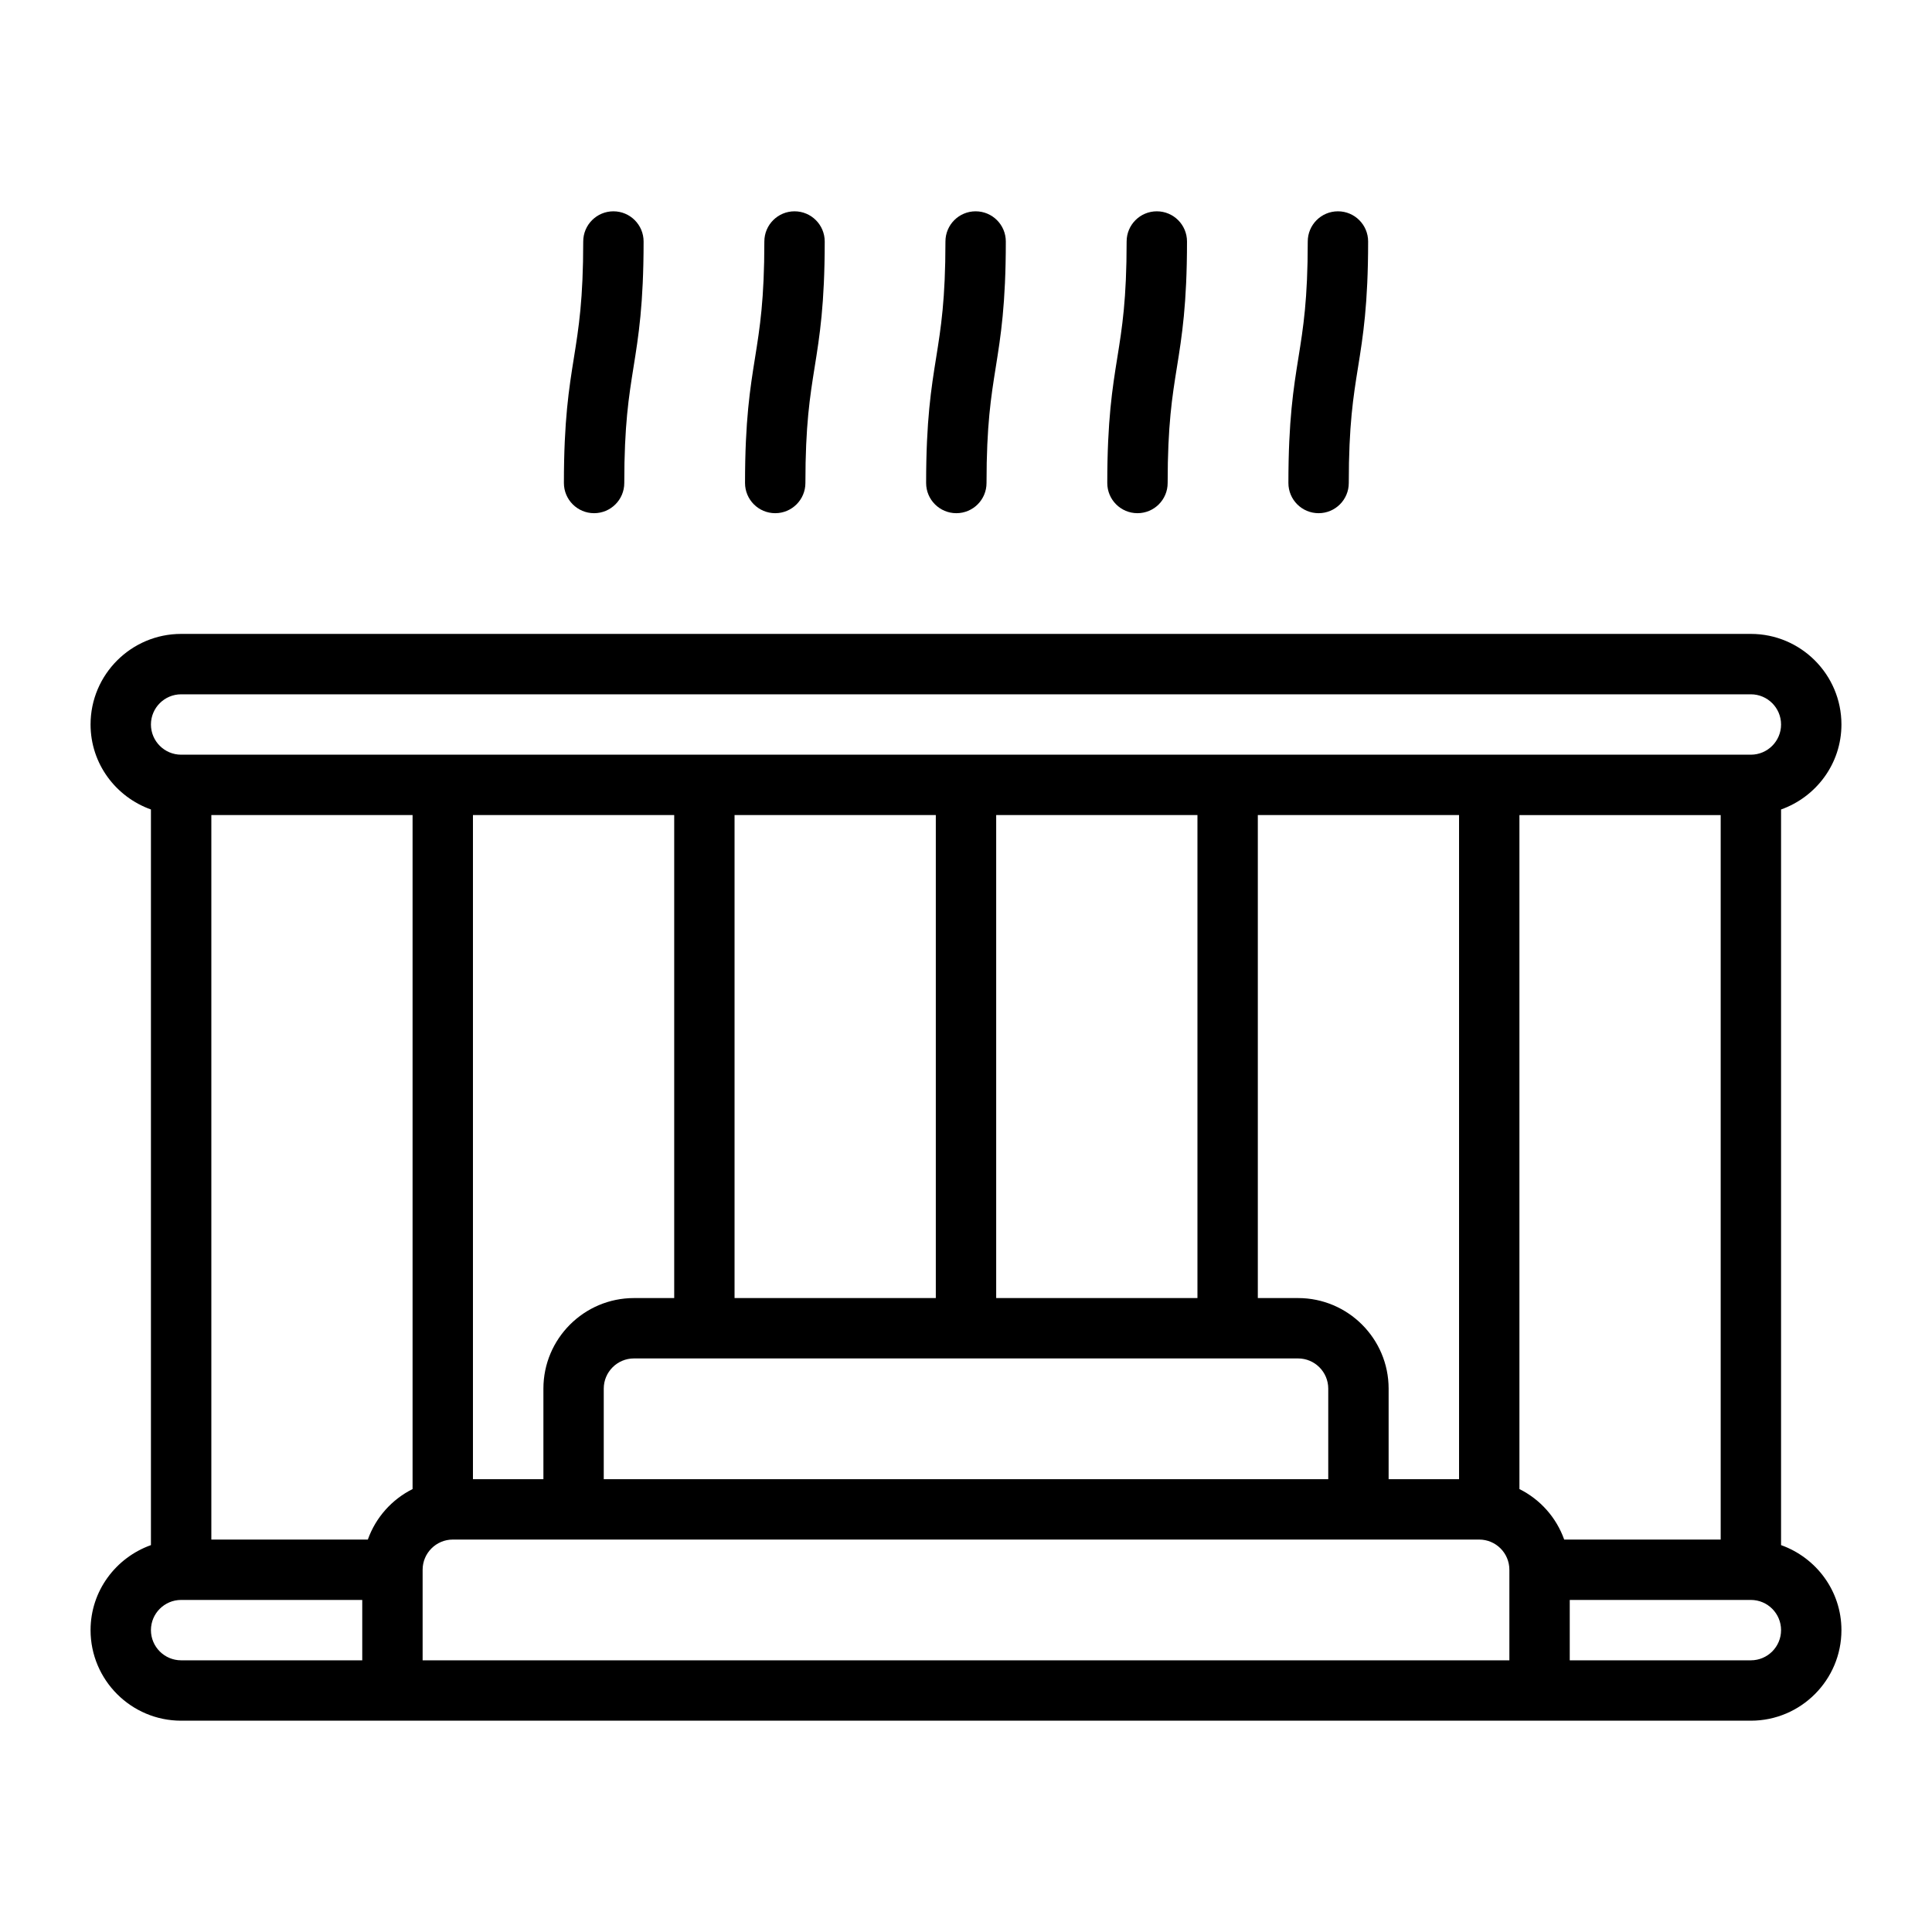 <svg xmlns="http://www.w3.org/2000/svg" id="Outline" height="512" viewBox="0 0 64 64" width="512"><path d="m59 51.184v-24.369c1.161-.414 2-1.514 2-2.816 0-1.654-1.346-3-3-3h-52c-1.654 0-3 1.346-3 3 0 1.302.839 2.402 2 2.816v24.369c-1.161.414-2 1.514-2 2.816 0 1.654 1.346 3 3 3h52c1.654 0 3-1.346 3-3 0-1.302-.839-2.402-2-2.816zm-7.184-.184c-.261-.732-.794-1.329-1.483-1.673v-22.326h6.667v24zm-36.149-2v-22h6.667v16h-1.333c-1.654 0-3 1.346-3 3v3zm-2-22v22.327c-.688.345-1.221.941-1.482 1.673h-5.184v-24zm26 0v16h-6.667v-16zm-8.667 16h-6.667v-16h6.667zm-11 3c0-.552.449-1 1-1h22c.552 0 1 .448 1 1v3h-24zm23-3h-1.333v-16h6.666v22h-2.333v-3c0-1.654-1.346-3-3-3zm-37-20h52c.552 0 1 .449 1 1s-.448 1-1 1h-52c-.551 0-1-.449-1-1s.449-1 1-1zm-1 31c0-.552.449-1 1-1h6v2h-6c-.551 0-1-.448-1-1zm9 1v-3c0-.552.449-1 1-1h34c.552 0 1 .448 1 1v3zm44 0h-6v-2h6c.552 0 1 .448 1 1s-.448 1-1 1z"></path><path d="m19.68 17c.552 0 1-.448 1-1 0-1.92.149-2.854.307-3.842.164-1.022.333-2.078.333-4.158 0-.552-.448-1-1-1s-1 .448-1 1c0 1.92-.149 2.854-.307 3.842-.164 1.022-.333 2.078-.333 4.158 0 .552.448 1 1 1z"></path><path d="m25.68 17c.552 0 1-.448 1-1 0-1.92.149-2.854.307-3.842.164-1.022.333-2.078.333-4.158 0-.552-.448-1-1-1s-1 .448-1 1c0 1.92-.149 2.854-.307 3.842-.164 1.022-.333 2.078-.333 4.158 0 .552.448 1 1 1z"></path><path d="m31.68 17c.552 0 1-.448 1-1 0-1.92.149-2.854.307-3.842.163-1.022.332-2.078.332-4.158 0-.552-.447-1-1-1s-1 .448-1 1c0 1.92-.149 2.854-.307 3.842-.164 1.022-.333 2.078-.333 4.158 0 .552.448 1 1 1z"></path><path d="m37.68 17c.553 0 1-.448 1-1 0-1.92.149-2.853.308-3.842.164-1.022.333-2.079.333-4.158 0-.552-.447-1-1-1s-1 .448-1 1c0 1.92-.149 2.853-.308 3.842-.164 1.022-.333 2.079-.333 4.158 0 .552.447 1 1 1z"></path><path d="m43.68 17c.553 0 1-.448 1-1 0-1.92.149-2.853.308-3.842.164-1.022.333-2.079.333-4.158 0-.552-.447-1-1-1s-1 .448-1 1c0 1.92-.149 2.853-.308 3.842-.164 1.022-.333 2.079-.333 4.158 0 .552.447 1 1 1z"></path></svg>